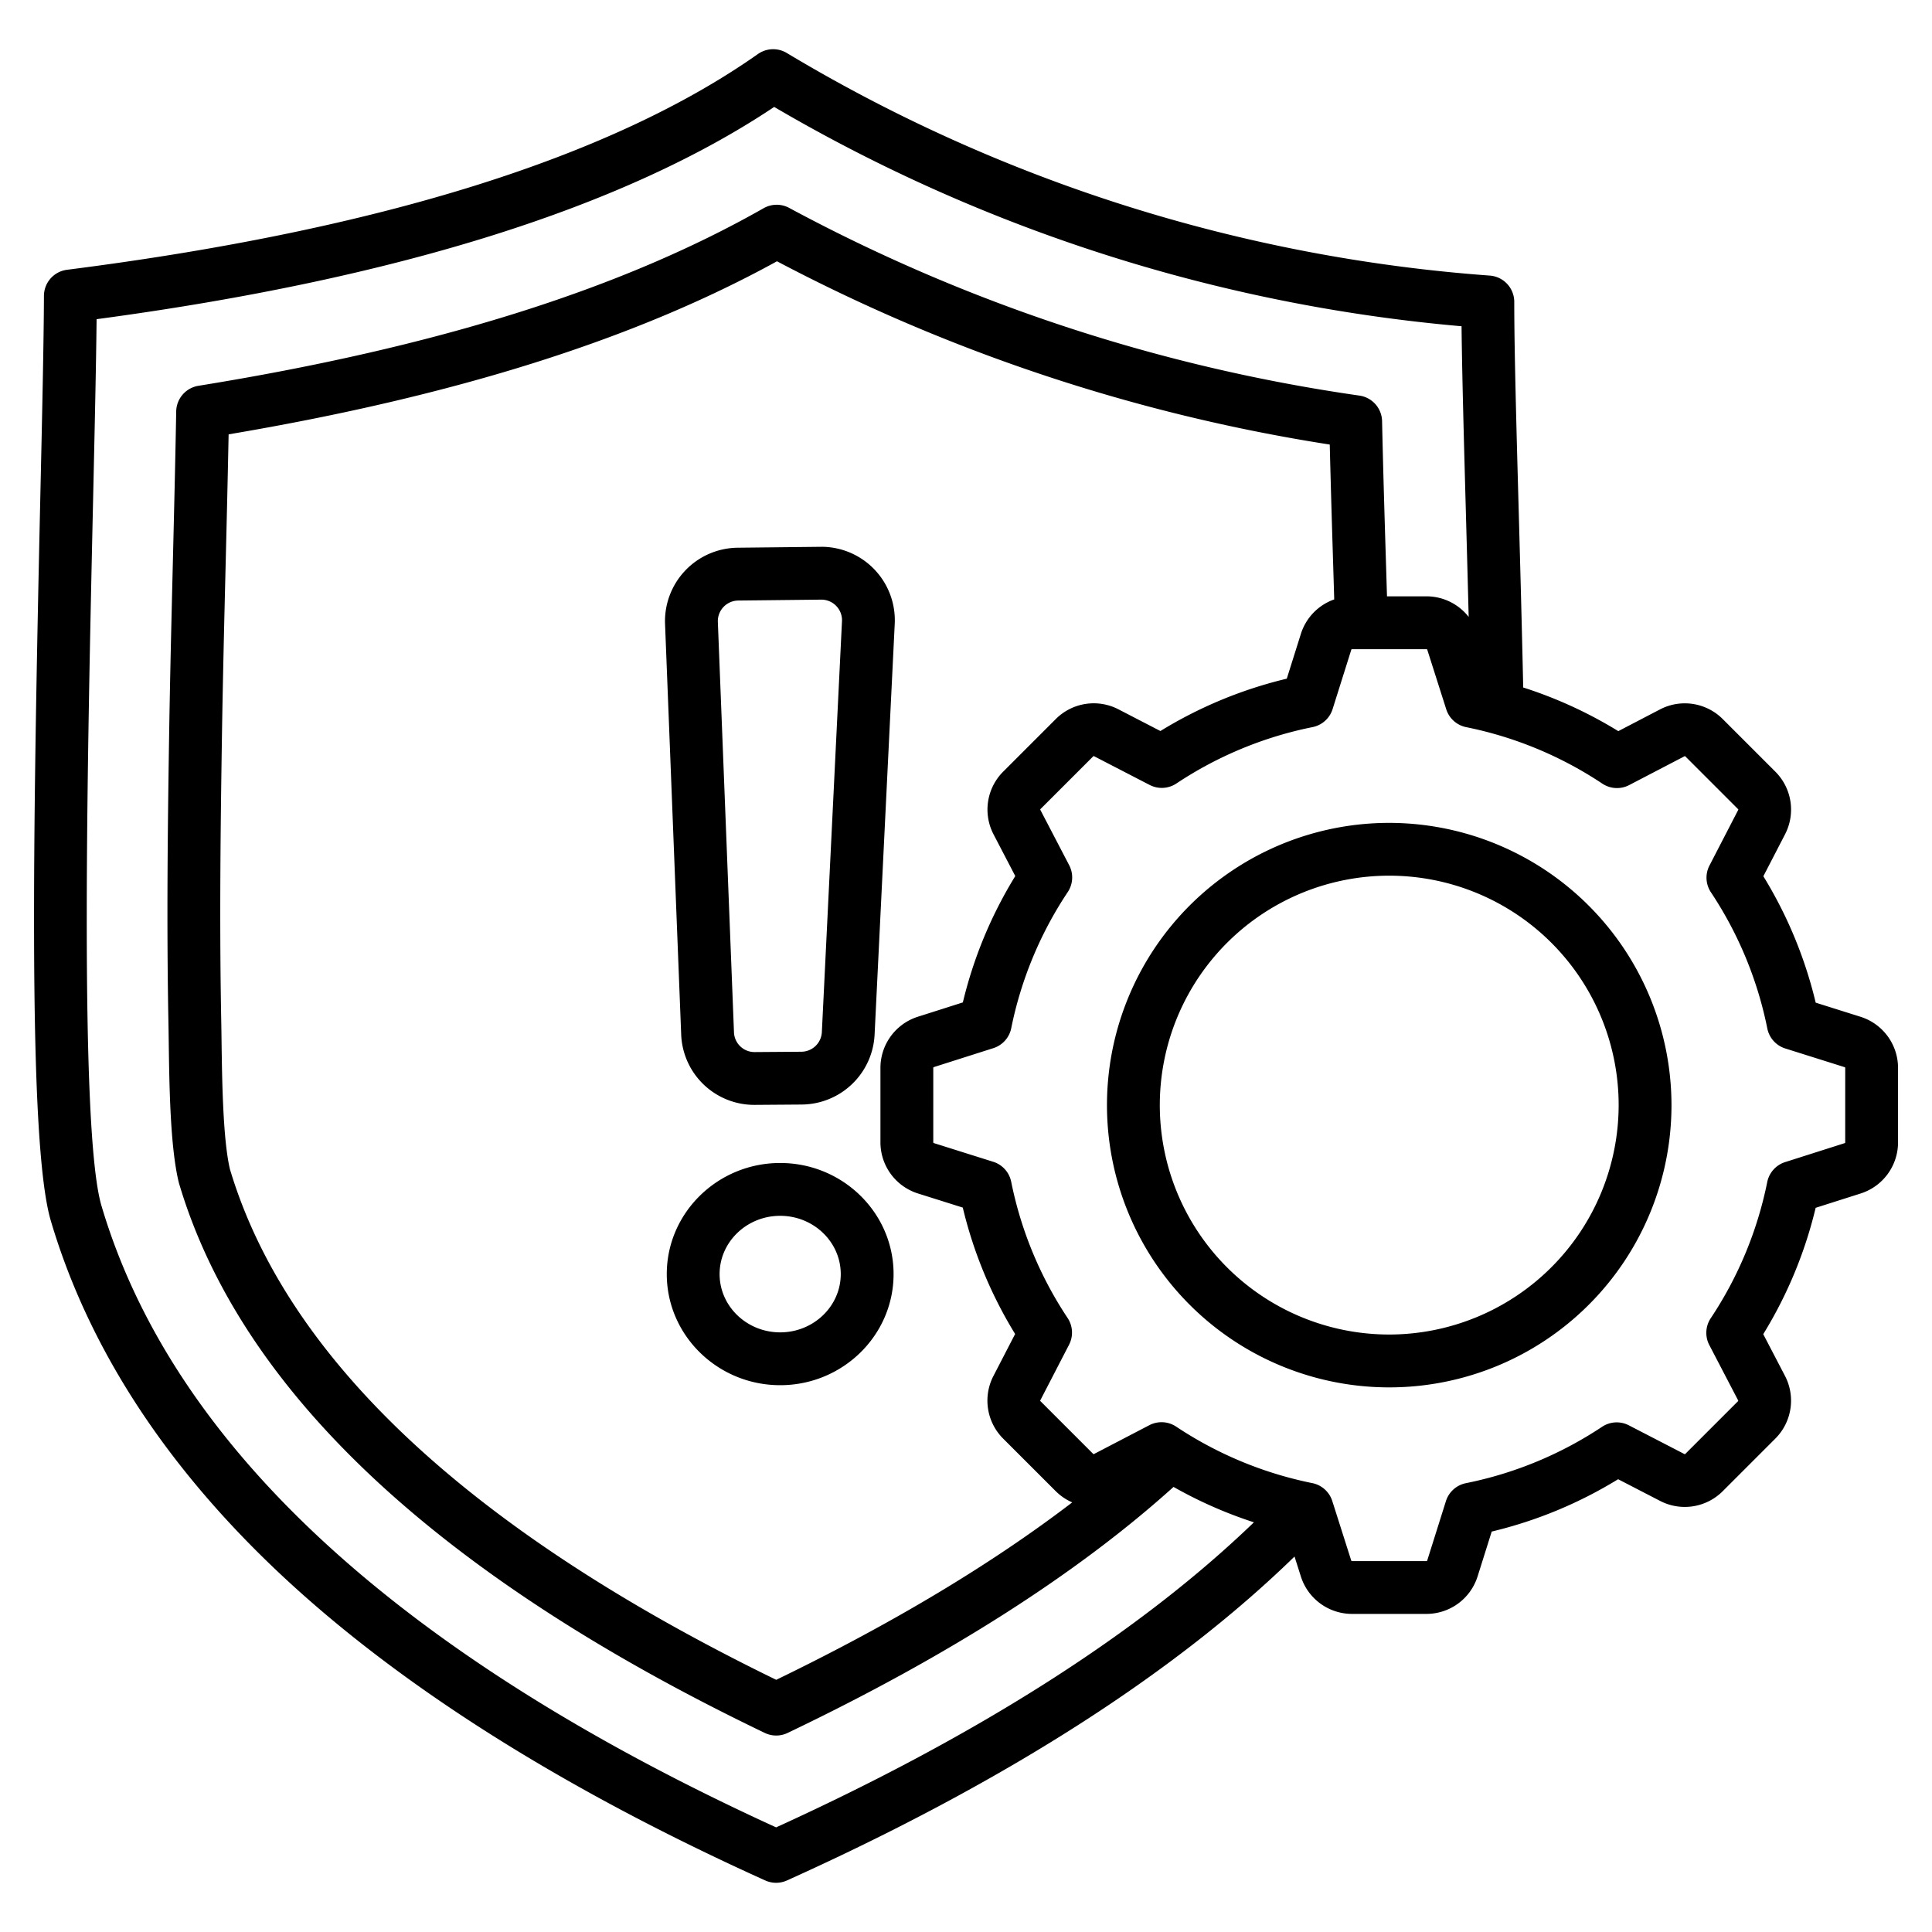 <?xml version="1.0"?>
<svg xmlns="http://www.w3.org/2000/svg" id="Layer_1" data-name="Layer 1" viewBox="0 0 512 512"><path d="M217.691,144.911h-.233l-21.971.24a19.469,19.469,0,0,0-19.241,20.231l4.273,108.722h0a19.385,19.385,0,0,0,19.45,18.7h.143l12.364-.09a19.48,19.48,0,0,0,19.3-18.515l5.337-108.873a19.467,19.467,0,0,0-19.424-20.421Zm5.442,19.735L217.8,273.52a5.474,5.474,0,0,1-5.423,5.2l-12.361.09h-.04a5.447,5.447,0,0,1-5.465-5.254h0l-4.273-108.723a5.468,5.468,0,0,1,5.406-5.683l21.971-.24a5.469,5.469,0,0,1,5.522,5.735ZM206.755,308.205c-16.571,0-30.053,13.208-30.053,29.442s13.482,29.443,30.053,29.443,30.052-13.208,30.052-29.443S223.325,308.205,206.755,308.205Zm0,44.885c-8.852,0-16.053-6.928-16.053-15.443s7.2-15.442,16.053-15.442,16.052,6.928,16.052,15.442S215.605,353.09,206.755,353.09Zm286.262-83.646-11.838-3.727a114.929,114.929,0,0,0-13.872-33.5l5.739-11.1a14.22,14.22,0,0,0-2.587-16.642l-13.891-13.891a14.214,14.214,0,0,0-16.683-2.565l-11.018,5.741a115,115,0,0,0-25.2-11.569c-.357-16.338-.8-32.571-1.2-47.049-.63-22.83-1.173-42.547-1.173-55.128a7,7,0,0,0-6.47-6.98,421.677,421.677,0,0,1-186.335-59,7,7,0,0,0-7.627.283C161.9,41.761,100.3,61,17.762,71.494a7,7,0,0,0-6.117,6.921c-.041,12.141-.471,31.376-.968,53.648C8.683,221.245,7.4,303,13.468,323.515c10.179,34.411,31.425,66.634,63.143,95.777,31.322,28.777,73.776,55.373,126.184,79.048a7,7,0,0,0,5.759,0c57.36-25.862,102.54-54.708,134.508-85.842l1.675,5.263a14.222,14.222,0,0,0,13.6,9.94h19.644a14.216,14.216,0,0,0,13.611-9.983l3.727-11.838a114.941,114.941,0,0,0,33.5-13.872l11.1,5.737a14.216,14.216,0,0,0,16.644-2.586l13.888-13.888a14.214,14.214,0,0,0,2.568-16.685l-5.741-11.018a114.96,114.96,0,0,0,13.891-33.485l11.9-3.789A14.222,14.222,0,0,0,503,302.7V283.055A14.214,14.214,0,0,0,493.017,269.444ZM205.68,484.273c-99.8-45.612-159.94-101.022-178.788-164.73-5.954-20.121-3.706-120.647-2.219-187.167.423-18.917.8-35.651.926-47.787C104.877,73.965,165.227,55.06,205.166,28.338a435.125,435.125,0,0,0,182.16,58.123c.134,12.556.607,29.7,1.14,49.069.242,8.793.5,18.244.749,27.96A14.208,14.208,0,0,0,378,158.033H367.568q-.112-3.691-.224-7.382c-.394-12.806-.8-26.047-1.078-39.036a7,7,0,0,0-6-6.779A454.587,454.587,0,0,1,209.145,55.1a7,7,0,0,0-6.776.079C164.577,76.666,115.58,92.06,52.578,102.242a7,7,0,0,0-5.882,6.786c-.236,13.339-.569,26.923-.89,40.06-.371,15.158-.755,30.831-.994,46.235-.354,22.783-.688,49.3-.176,75.655.029,1.464.052,3.12.076,4.913.16,11.836.381,28.046,2.656,37.426.028.116.06.231.094.345,16.354,54.991,68.575,103.972,155.211,145.581a6.99,6.99,0,0,0,6.048.006c42.393-20.258,76.76-42.18,102.279-65.2a114.869,114.869,0,0,0,21.3,9.379C302.114,432.536,259.6,459.689,205.68,484.273Zm57.638-263.126,5.741,11.018a114.928,114.928,0,0,0-13.893,33.486l-11.9,3.788a14.221,14.221,0,0,0-9.94,13.6v19.644a14.216,14.216,0,0,0,9.983,13.611l11.838,3.728a114.946,114.946,0,0,0,13.872,33.5l-5.739,11.1a14.224,14.224,0,0,0,2.587,16.644l13.891,13.888a14.277,14.277,0,0,0,4.394,2.995c-21.388,16.357-47.652,32.109-78.445,47.019C124.692,405.717,75.991,360.2,60.934,309.85c-1.868-7.906-2.081-23.684-2.224-34.15-.024-1.822-.048-3.506-.077-4.994-.508-26.131-.175-52.5.177-75.166.238-15.341.621-30.982.991-46.109.276-11.252.559-22.834.784-34.323,60.1-10.152,107.745-25.189,145.325-45.866A468.343,468.343,0,0,0,352.4,117.812c.268,11.136.613,22.36.948,33.269q.119,3.885.235,7.77a14.2,14.2,0,0,0-8.845,9.165l-3.728,11.84a114.929,114.929,0,0,0-33.492,13.872l-11.1-5.74a14.218,14.218,0,0,0-16.643,2.586l-13.89,13.89A14.215,14.215,0,0,0,263.318,221.147ZM489,302.7c0,.172-.024.206-.187.258l-15.74,5.012a7,7,0,0,0-4.737,5.282,101.17,101.17,0,0,1-14.974,36.092,7,7,0,0,0-.378,7.107l7.612,14.607c.079.151.072.2-.049.317l-13.892,13.891c-.117.118-.158.127-.313.047l-14.682-7.589a7,7,0,0,0-7.083.385,101.188,101.188,0,0,1-36.1,14.949,7,7,0,0,0-5.294,4.759l-4.943,15.7c-.051.163-.088.189-.258.189H358.334c-.169,0-.2-.026-.257-.188l-5.012-15.739a7,7,0,0,0-5.281-4.736,101.207,101.207,0,0,1-36.093-14.976,7,7,0,0,0-7.107-.376L289.975,385.3c-.152.078-.194.071-.315-.05L275.77,371.36c-.121-.12-.126-.165-.049-.315l7.59-14.681a7,7,0,0,0-.385-7.084,101.168,101.168,0,0,1-14.948-36.1,7,7,0,0,0-4.76-5.294l-15.7-4.943c-.164-.051-.19-.087-.19-.258V283.037c0-.172.024-.206.188-.258l15.736-5.01a7,7,0,0,0,4.736-5.282A101.2,101.2,0,0,1,282.968,236.4a7,7,0,0,0,.378-7.108l-7.612-14.607c-.079-.152-.072-.2.048-.317l13.892-13.89c.119-.12.158-.129.314-.049l14.685,7.591a7,7,0,0,0,7.083-.385,101.2,101.2,0,0,1,36.1-14.948,7,7,0,0,0,5.294-4.759l4.945-15.7c.051-.162.087-.188.258-.188H378c.169,0,.205.026.257.188l5.012,15.738a7,7,0,0,0,5.282,4.737,101.2,101.2,0,0,1,36.092,14.975,7,7,0,0,0,7.107.377l14.607-7.61c.152-.082.2-.072.316.047l13.892,13.892c.12.121.127.162.048.313l-7.589,14.681a7,7,0,0,0,.384,7.084,101.174,101.174,0,0,1,14.949,36.1,7,7,0,0,0,4.759,5.294l15.7,4.944c.161.051.187.087.187.257ZM368.165,218.072a74.8,74.8,0,1,0,74.795,74.8A74.881,74.881,0,0,0,368.165,218.072Zm0,135.591a60.8,60.8,0,1,1,60.795-60.8A60.864,60.864,0,0,1,368.165,353.663Z"/></svg>
